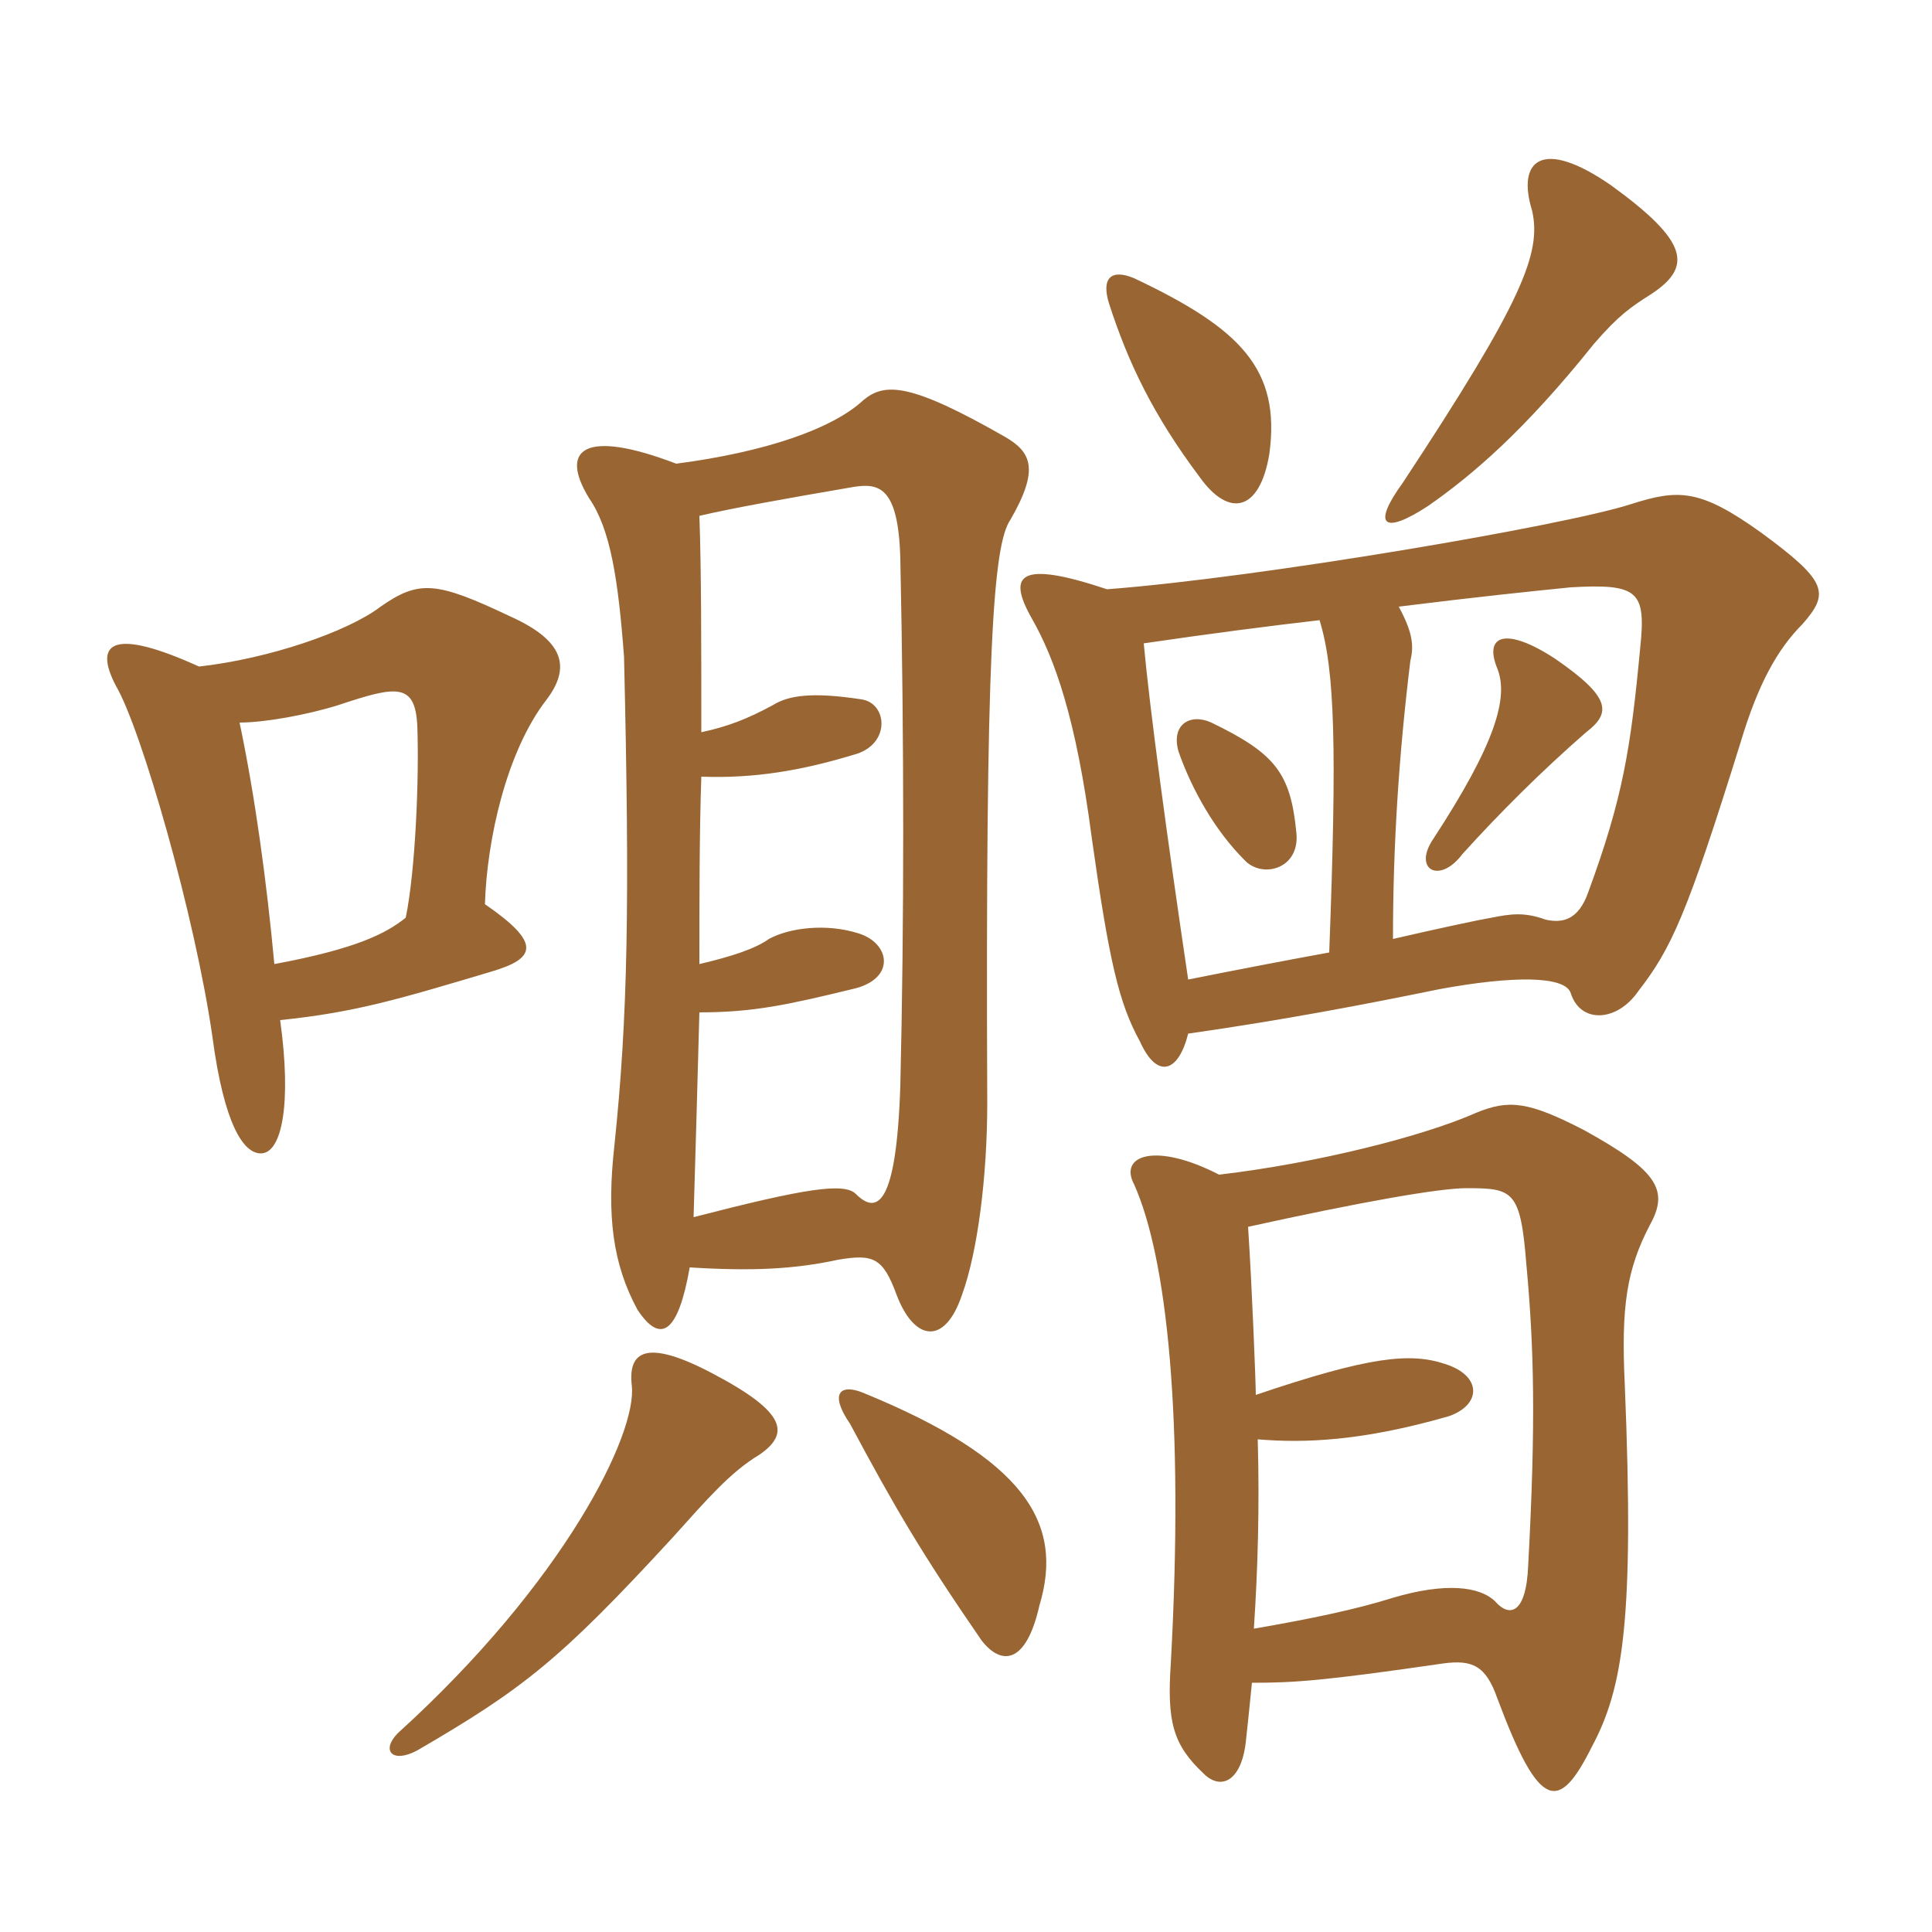 <svg xmlns="http://www.w3.org/2000/svg" xmlns:xlink="http://www.w3.org/1999/xlink" width="150" height="150"><path fill="#996633" padding="10" d="M58.95 112.95C61.35 111.30 61.05 109.65 55.35 106.65C50.25 103.95 48.75 104.85 49.05 107.55C49.50 111.30 43.80 122.85 30.90 134.55C29.55 135.90 30.45 136.95 32.40 135.90C40.65 131.10 43.50 128.85 52.20 119.40C54.90 116.40 56.70 114.30 58.95 112.95ZM80.70 124.65C82.65 118.20 79.50 113.25 67.05 108.15C65.25 107.40 64.35 108.15 66 110.55C69.45 117 71.55 120.60 76.20 127.35C77.70 129.30 79.65 129.30 80.70 124.65ZM94.65 91.20C89.70 88.65 86.85 89.70 88.05 91.95C90.60 97.65 91.95 110.10 90.90 129.15C90.60 133.65 91.05 135.45 93.45 137.70C94.80 139.05 96.45 138.30 96.75 135C96.90 133.65 97.05 132.15 97.20 130.65C100.50 130.65 102.75 130.50 112.05 129.15C114.30 128.85 115.35 129.30 116.25 131.85C119.55 140.70 121.05 140.70 123.60 135.60C126 131.10 126.90 125.85 126.15 107.55C125.85 101.40 126.30 98.55 128.10 95.10C129.60 92.40 128.70 90.90 123 87.75C118.65 85.50 117.15 85.35 114.60 86.40C110.55 88.20 102.30 90.30 94.65 91.20ZM97.50 108.30C97.50 107.40 97.20 99.75 96.90 95.25C105.75 93.30 111.75 92.25 113.85 92.25C117.45 92.25 118.05 92.40 118.50 98.10C119.10 104.55 119.25 110.40 118.65 121.50C118.50 125.40 117.15 125.55 116.10 124.35C114.90 123.15 112.20 122.85 108.15 124.05C105.30 124.95 101.70 125.70 97.35 126.45C97.65 121.95 97.80 117 97.65 111.75C101.25 112.05 105.75 111.90 112.50 109.95C115.05 109.05 115.05 106.80 112.20 105.90C109.50 105 106.35 105.30 97.50 108.30ZM21.30 74.85C20.70 68.40 19.80 61.80 18.60 56.10C20.55 56.10 23.85 55.50 26.25 54.75C30.75 53.25 32.25 52.95 32.40 56.40C32.55 60.45 32.25 67.65 31.50 71.25C30 72.45 27.75 73.65 21.30 74.85ZM15.45 51.75C8.85 48.75 7.20 49.80 9 53.25C10.95 56.55 15.15 71.10 16.50 80.55C17.40 87.30 18.90 89.55 20.25 89.55C21.90 89.55 22.65 85.65 21.75 79.20C27.60 78.60 31.05 77.55 38.10 75.45C41.70 74.40 42 73.20 37.65 70.20C37.80 65.25 39.30 58.35 42.45 54.30C44.25 51.90 43.95 49.80 39.60 47.85C33.90 45.15 32.55 45 29.55 47.10C27 49.05 20.85 51.15 15.45 51.75ZM52.50 36C45.45 33.30 43.35 34.80 45.75 38.70C47.40 41.10 48 45 48.45 51C48.90 70.20 48.75 78.90 47.70 88.95C47.10 94.35 47.55 98.10 49.50 101.70C51.30 104.40 52.65 103.50 53.55 98.40C58.35 98.70 61.65 98.55 65.10 97.80C67.80 97.35 68.55 97.65 69.60 100.50C70.95 104.10 73.35 104.55 74.70 100.50C75.90 97.20 76.65 91.35 76.65 85.65C76.50 50.55 77.10 42.30 78.45 40.35C80.70 36.45 80.10 35.10 78 33.90C70.65 29.70 68.70 29.70 67.05 31.05C64.65 33.30 59.40 35.10 52.50 36ZM100.65 64.65C100.20 60 99 58.50 94.05 56.10C92.40 55.35 90.90 56.25 91.50 58.35C92.55 61.35 94.35 64.50 96.60 66.75C97.95 68.25 100.95 67.50 100.65 64.65ZM85.95 45.75C79.20 43.50 78.15 44.55 80.10 48C81.90 51.15 83.55 55.80 84.75 64.95C86.10 74.55 86.85 77.85 88.50 80.85C89.85 83.85 91.50 83.25 92.25 80.25C99.60 79.20 105.90 78 111.75 76.80C117.45 75.75 121.50 75.75 121.95 77.10C122.70 79.50 125.55 79.35 127.20 76.95C129.75 73.65 130.95 71.10 135.15 57.60C136.50 53.10 138 50.40 139.95 48.45C142.05 46.05 141.90 45.15 136.80 41.40C132 37.95 130.35 37.95 126.60 39.15C121.50 40.80 97.80 44.85 85.95 45.75ZM108.15 72.90C108.15 65.70 108.60 58.65 109.50 51.30C109.80 50.10 109.65 49.05 108.60 47.10C114.60 46.35 118.95 45.90 121.95 45.60C127.20 45.30 127.80 45.90 127.35 50.25C126.60 58.20 126 61.95 123.30 69.30C122.55 71.40 121.35 71.70 120 71.40C118.35 70.80 117.30 70.95 115.80 71.25C114.90 71.40 112.05 72 108.15 72.90ZM102.45 48.15C103.65 52.05 103.80 58.05 103.20 73.95C99.90 74.55 96 75.30 92.25 76.05C90.60 64.95 89.25 54.90 88.80 49.95C93.90 49.20 98.55 48.60 102.45 48.15ZM123.15 56.85C125.10 55.35 125.10 54.15 120.75 51.15C116.85 48.60 115.20 49.35 116.25 51.90C117.15 54.15 116.10 57.75 111.30 65.10C109.65 67.50 111.75 68.70 113.55 66.30C116.40 63.15 119.70 59.85 123.15 56.85ZM54.45 56.85C54.45 50.10 54.45 44.10 54.30 40.05C56.85 39.45 61.05 38.70 66.30 37.80C68.25 37.50 69.75 37.80 69.90 43.35C70.20 57.60 70.20 71.70 69.90 84.30C69.60 93.60 68.10 94.35 66.45 92.70C65.55 91.80 62.55 92.25 53.85 94.50C54 89.55 54.15 84.15 54.30 78.60C58.50 78.60 61.20 78 66.15 76.80C69.60 76.05 69.15 73.20 66.60 72.45C64.20 71.70 61.35 72 59.70 72.90C58.65 73.65 56.85 74.25 54.30 74.85C54.30 69.90 54.30 64.65 54.45 60.30C58.50 60.45 62.25 59.85 66.60 58.50C69.15 57.60 68.85 54.60 66.90 54.30C63 53.70 61.20 54 60 54.75C58.05 55.80 56.55 56.40 54.45 56.85ZM98.55 35.25C99.45 28.65 96.30 25.50 88.05 21.60C86.25 20.85 85.50 21.60 86.10 23.55C87.60 28.20 89.55 32.25 93.15 37.05C95.40 40.20 97.80 39.75 98.55 35.25ZM128.25 22.80C131.40 20.70 131.10 18.75 125.10 14.40C119.70 10.65 117.75 12.45 118.95 16.35C119.70 19.65 118.20 23.40 108.90 37.50C106.50 40.80 107.40 41.55 110.85 39.30C114.30 36.90 118.35 33.45 123.75 26.70C125.70 24.45 126.60 23.85 128.25 22.80Z"/></svg>